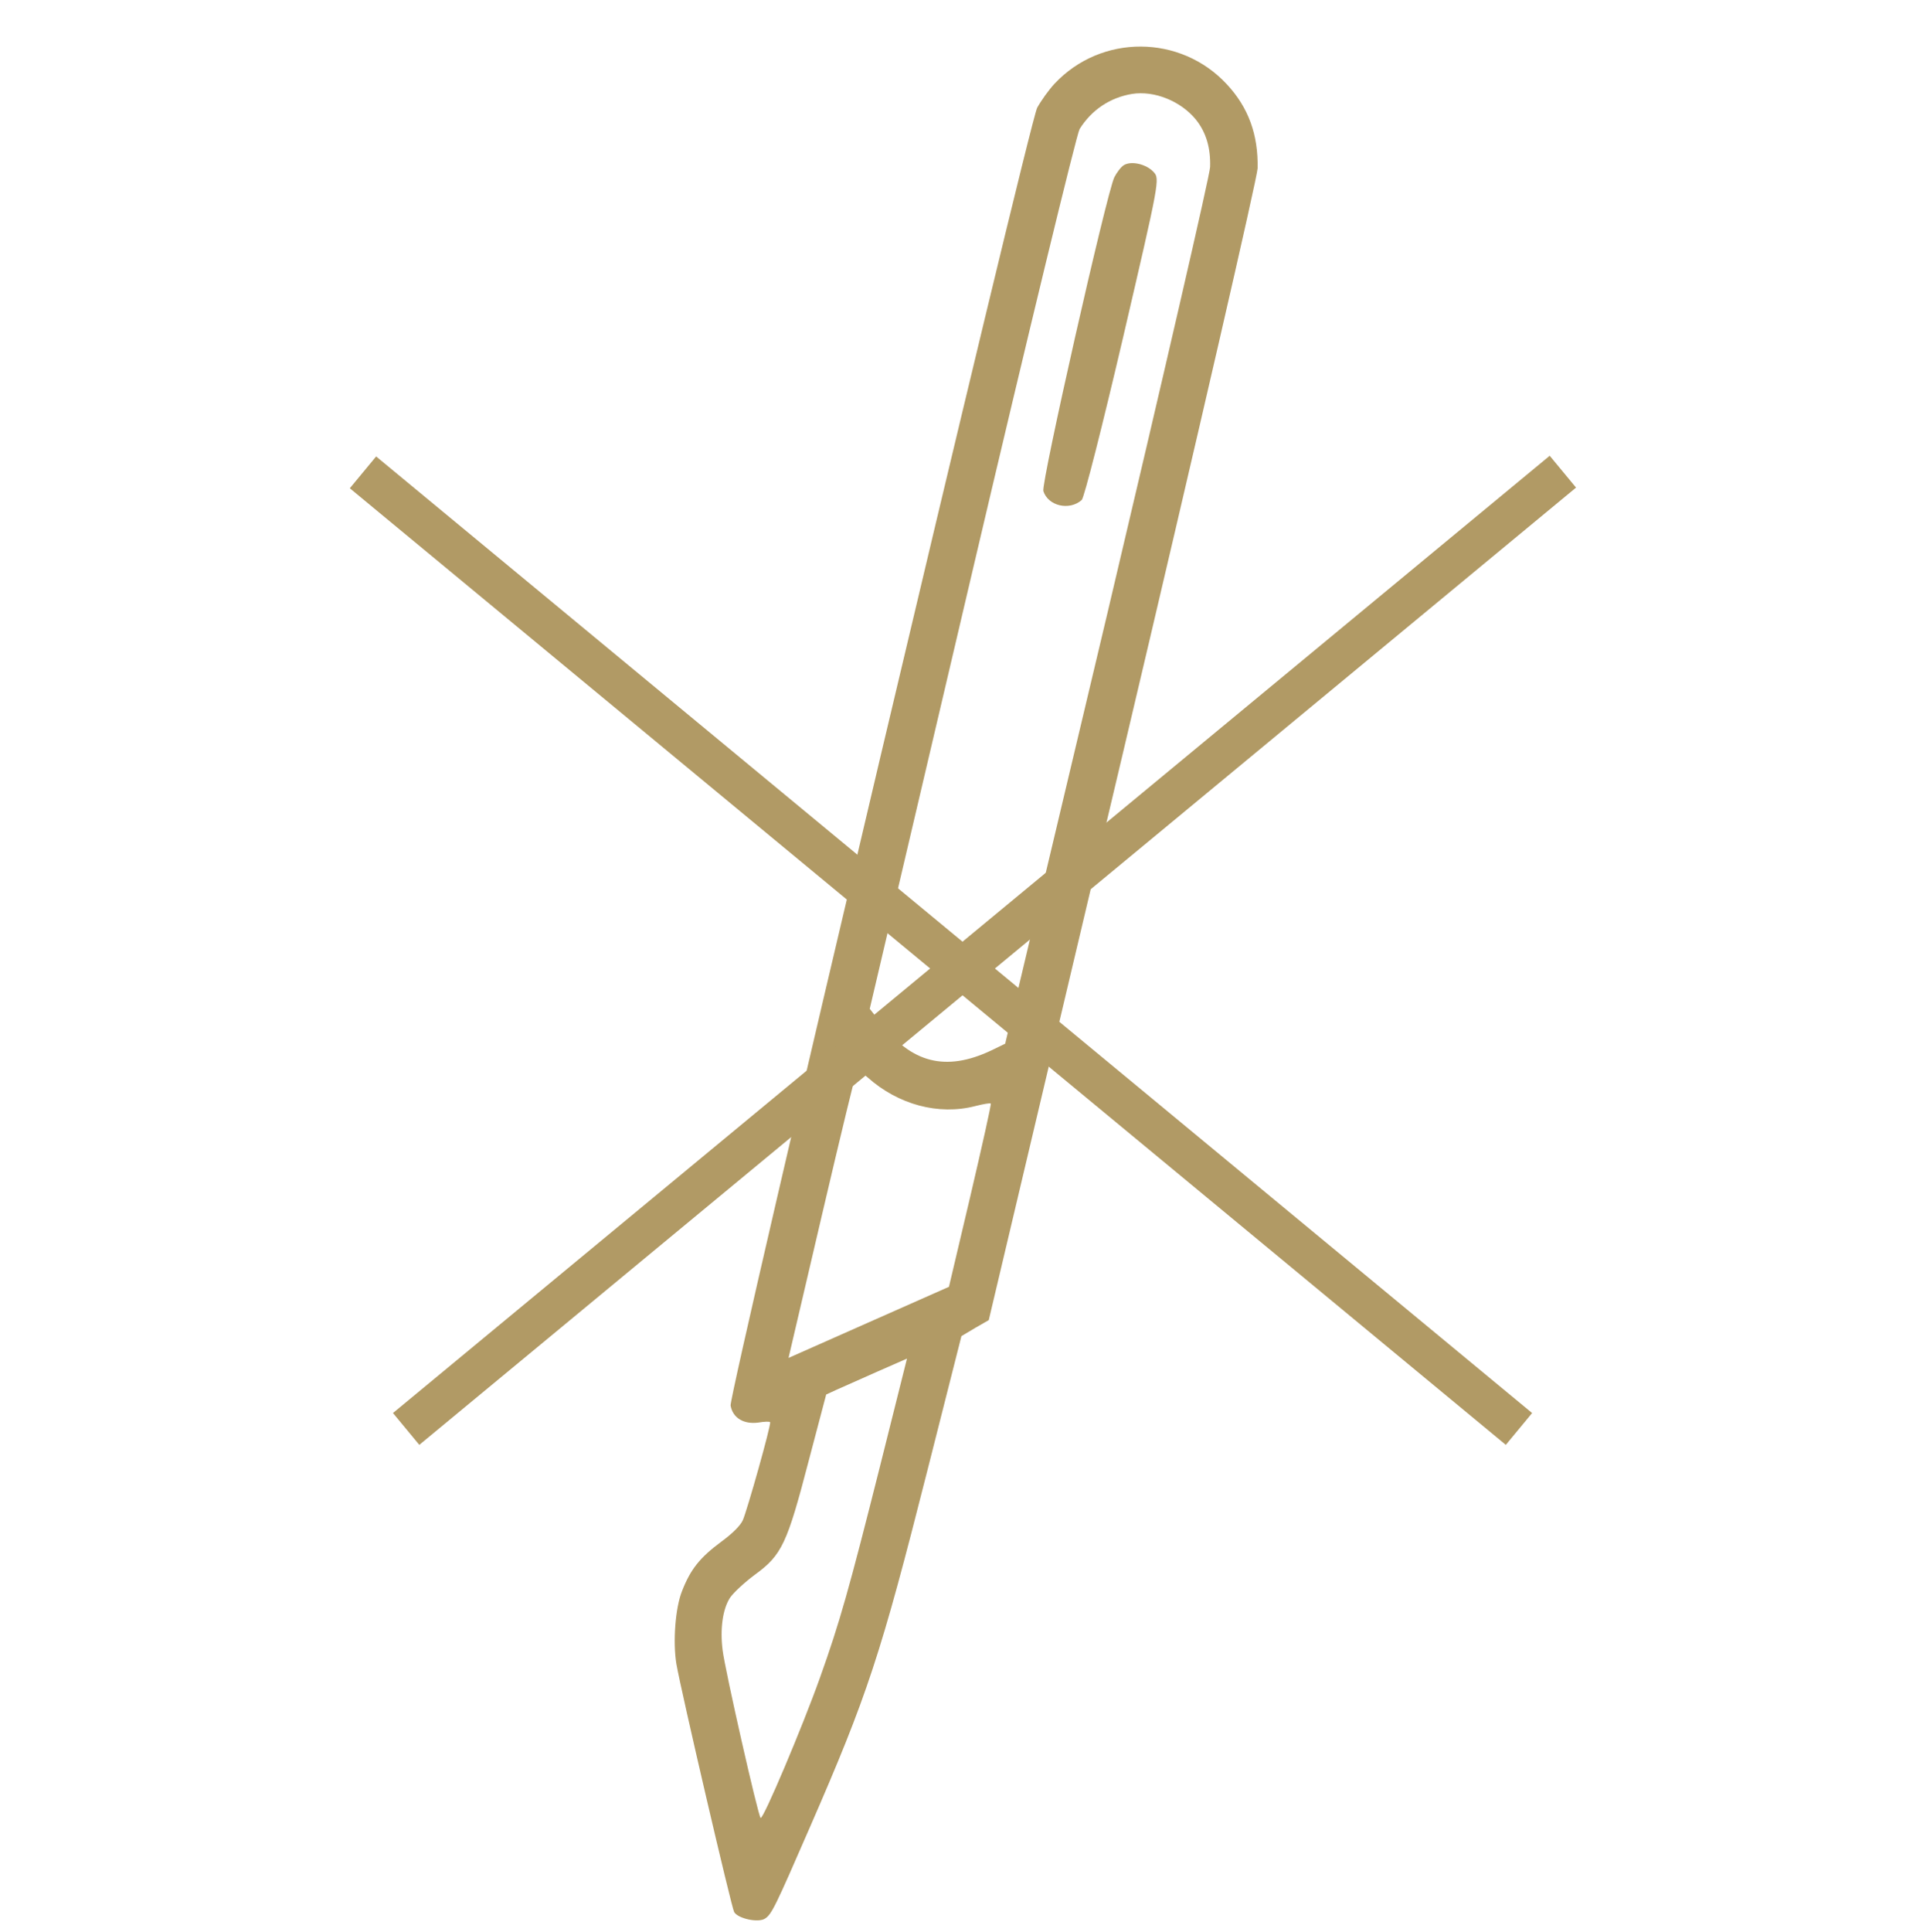 <?xml version="1.0" encoding="UTF-8"?> <svg xmlns="http://www.w3.org/2000/svg" width="931" height="935" viewBox="0 0 931 935" fill="none"><path d="M510.583 40.478C507.748 43.494 503.987 48.812 502.14 52.156C498.118 59.833 352.782 674.764 353.712 680.307C354.741 686.26 360.004 689.427 366.988 688.543C370.113 688.015 372.742 687.952 372.84 688.362C373.43 689.565 361.606 731.436 359.615 735.811C358.42 738.437 354.635 742.199 349.14 746.24C338.828 753.898 334.318 759.525 330.203 770.084C326.942 778.23 325.707 794.692 327.471 805.367C329.779 818.688 354.18 923.444 355.446 925.483C357.416 928.655 367.006 930.704 370.291 928.664C373.576 926.624 375.282 923.053 392.029 884.56C420.001 820.419 426.275 801.456 449.136 711.14L465.463 646.697L472.104 642.73L478.701 638.948L543.705 364.256C580.265 209.56 608.678 85.975 608.861 81.467C609.205 65.088 604.339 51.944 593.969 40.805C571.553 16.586 533.153 16.418 510.583 40.478ZM548.051 45.463C558.91 43.742 571.728 48.966 579.023 57.933C583.966 64.124 586.163 71.706 585.868 80.835C585.744 84.679 563.329 181.781 536.199 296.564L486.65 505.156L479.772 508.486C457.906 518.768 441.17 514.564 426.302 494.918L421.078 488.274L470.548 277.534C497.709 161.79 521.225 64.945 522.674 62.476C528.411 53.264 537.375 47.227 548.051 45.463ZM420.007 521.428C434.822 534.672 454.41 539.929 472.132 535.359C476.05 534.339 479.472 533.784 479.683 534.123C479.965 534.576 475.468 554.633 469.801 578.869L459.427 622.822L420.652 639.995L381.763 657.238L397.992 587.833C406.922 549.643 414.56 518.218 414.9 518.007C415.24 517.796 417.596 519.315 420.007 521.428ZM424.426 664.018L439.101 657.574L426.061 709.617C411.033 769.329 406.521 785.315 397.003 811.943C388.538 835.719 369.469 880.834 368.242 879.87C367.015 878.905 350.953 808.05 349.85 798.691C348.523 788.214 349.936 778.862 353.329 773.459C354.848 771.103 360.304 765.988 365.573 762.089C378.533 752.628 381.079 747.124 391.469 707.241L399.986 674.957L404.869 672.71C407.572 671.502 416.431 667.571 424.426 664.018Z" fill="#B19A65"></path><path d="M539.496 85.775C535.728 93.608 503.958 234.03 505.135 237.694C507.418 244.908 517.7 247.312 523.68 242.03C524.855 241.143 533.805 205.765 543.723 163.351C561.341 87.591 561.598 86.489 558.484 83.243C555.018 79.431 547.674 77.714 544.049 79.965C542.69 80.809 540.718 83.446 539.496 85.775Z" fill="#B19A65"></path><line x1="196.626" y1="691.616" x2="756.652" y2="228.294" stroke="#B19A65" stroke-width="20"></line><line y1="-10" x2="726.84" y2="-10" transform="matrix(-0.77 -0.637 -0.637 0.77 729.026 699.321)" stroke="#B19A65" stroke-width="20"></line></svg> 